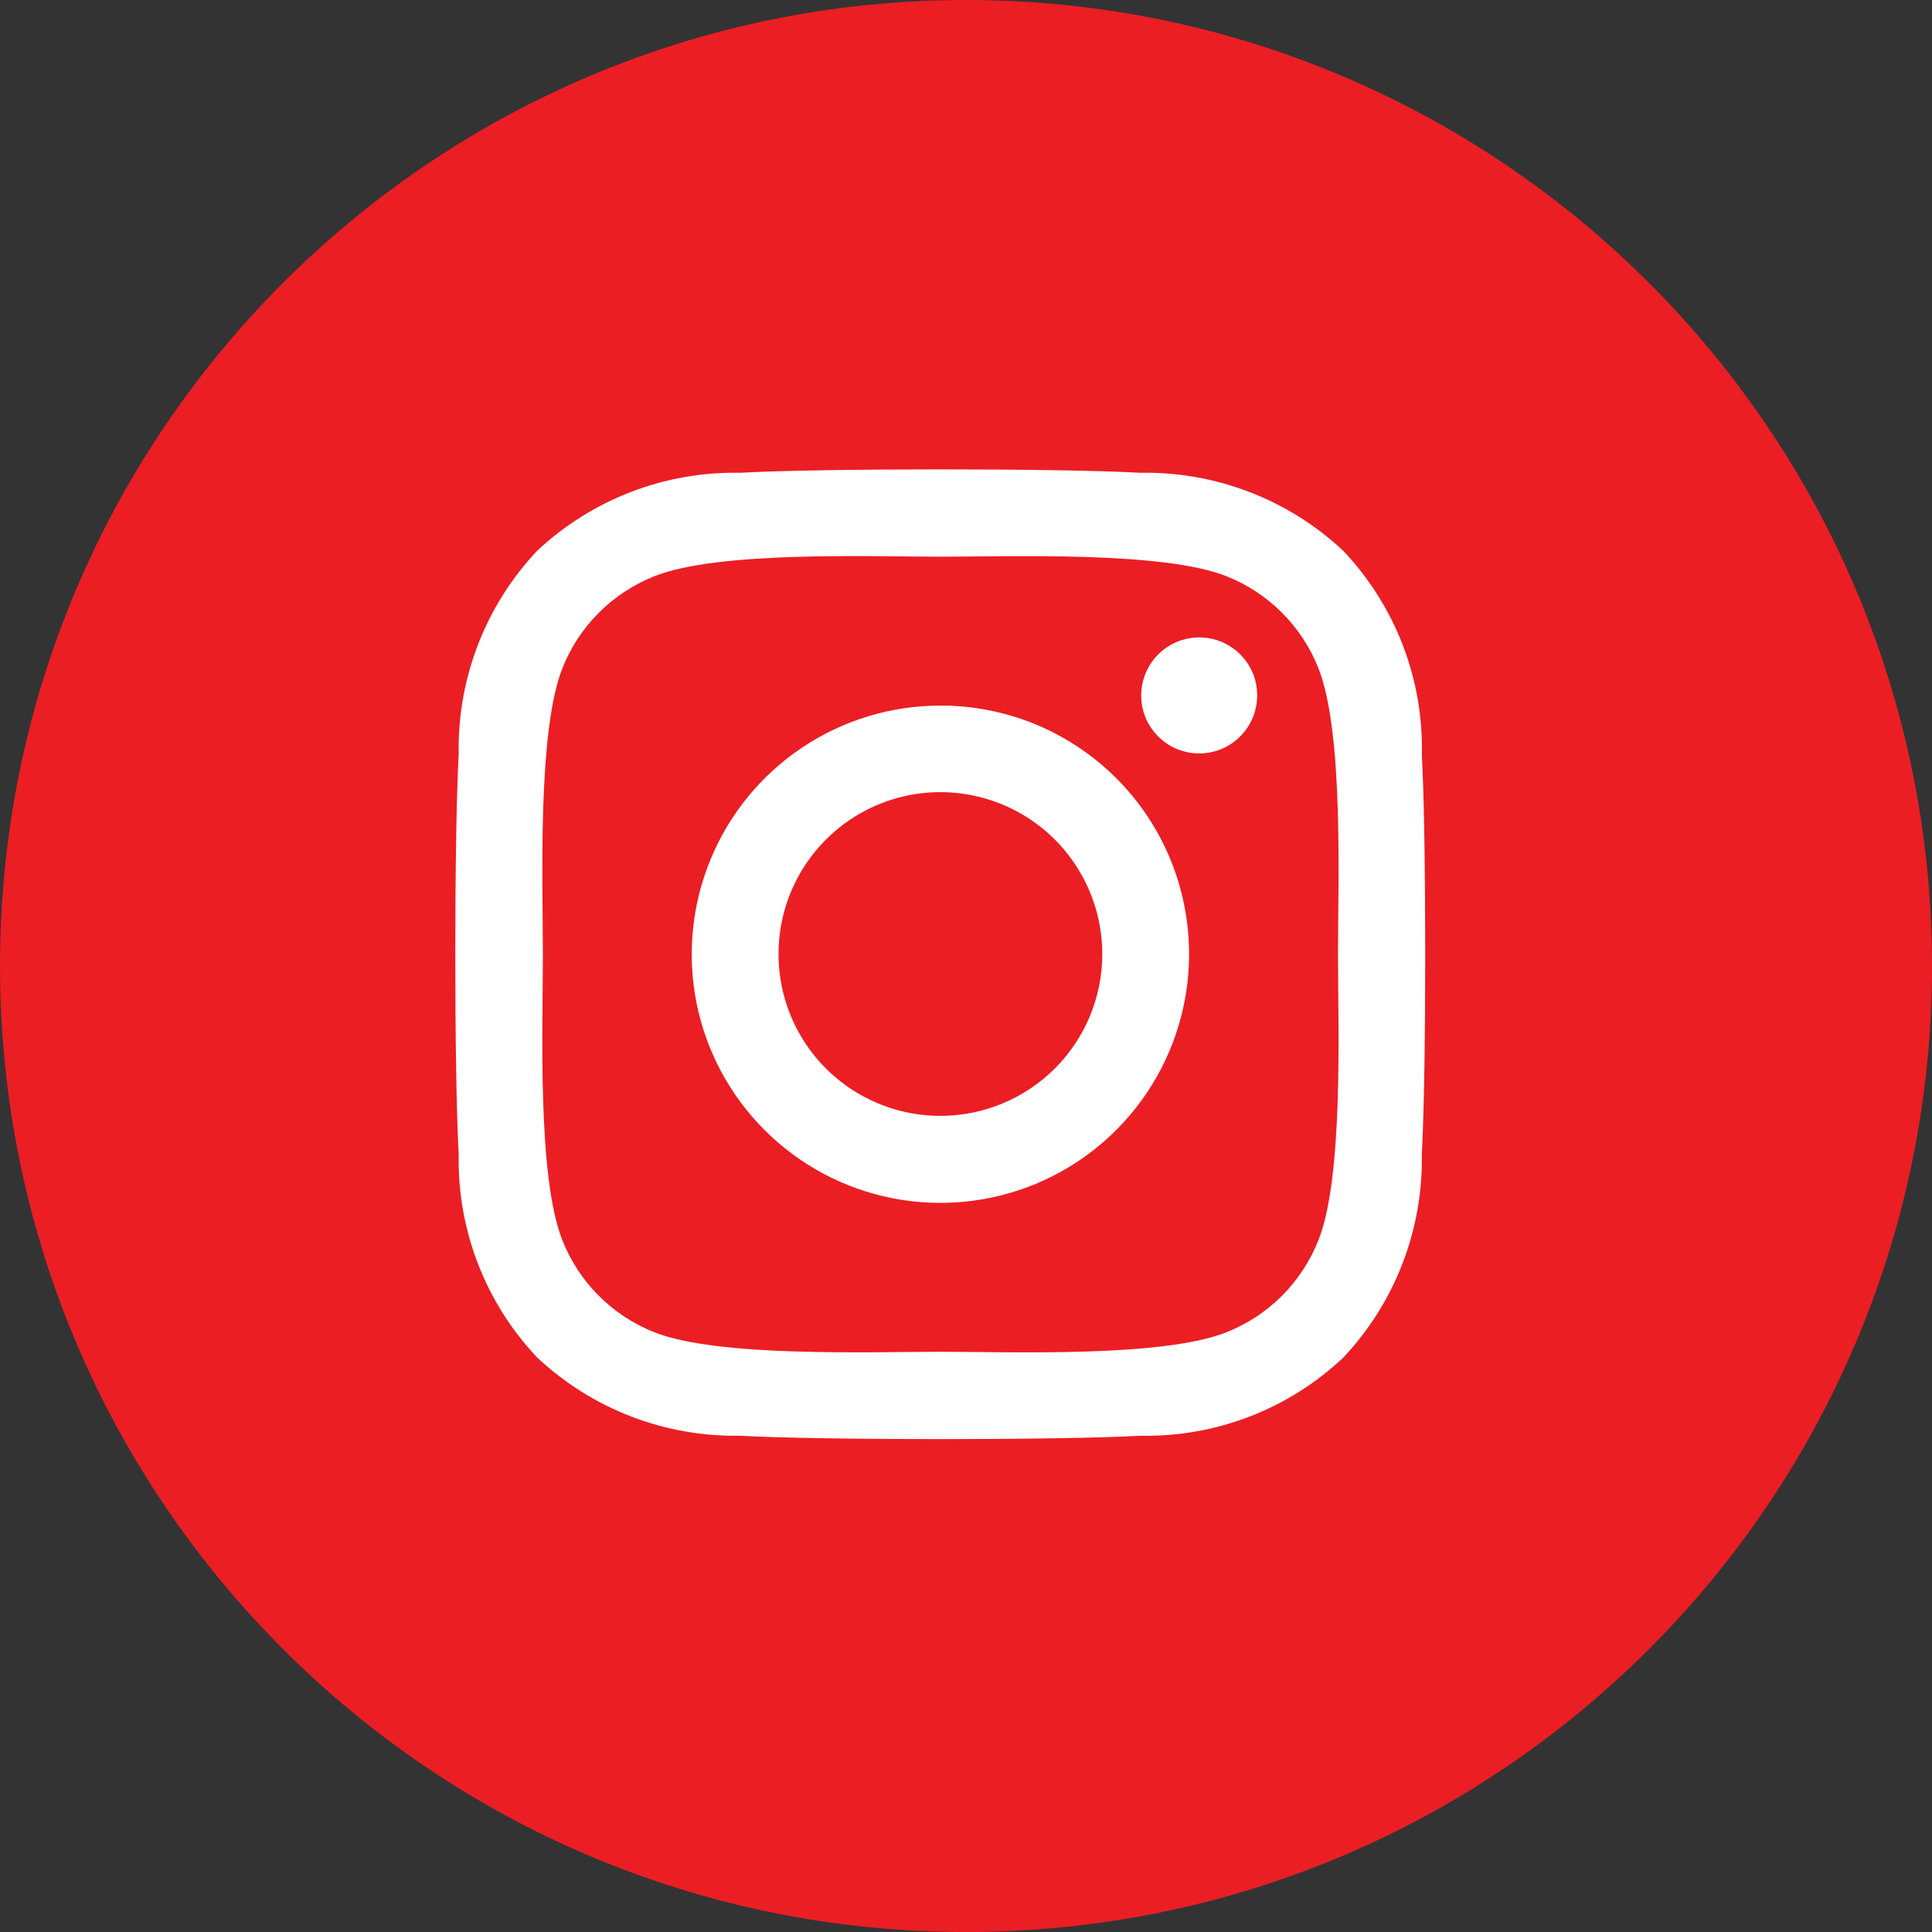 <svg width="28" height="28" viewBox="0 0 28 28" fill="none" xmlns="http://www.w3.org/2000/svg">
<rect x="0" y="0" width="28" height="28" fill="#333333" stroke="none"/>
<path d="M14 28C21.732 28 28 21.732 28 14C28 6.268 21.732 0 14 0C6.268 0 0 6.268 0 14C0 21.732 6.268 28 14 28Z" fill="#EB1E24"/>
<path d="M13.629 10.226C12.916 10.226 12.219 10.437 11.627 10.833C11.034 11.229 10.572 11.792 10.3 12.45C10.027 13.109 9.955 13.833 10.094 14.533C10.233 15.232 10.577 15.874 11.081 16.378C11.585 16.882 12.227 17.225 12.926 17.364C13.625 17.503 14.349 17.431 15.008 17.159C15.666 16.886 16.229 16.424 16.625 15.832C17.021 15.239 17.233 14.542 17.233 13.829C17.233 13.356 17.141 12.887 16.96 12.449C16.779 12.012 16.514 11.614 16.179 11.279C15.844 10.945 15.446 10.679 15.009 10.498C14.571 10.318 14.102 10.225 13.629 10.226ZM13.629 16.172C13.165 16.172 12.711 16.035 12.325 15.777C11.94 15.519 11.639 15.153 11.461 14.724C11.284 14.296 11.238 13.824 11.328 13.369C11.418 12.914 11.642 12.496 11.97 12.168C12.298 11.839 12.716 11.616 13.171 11.525C13.626 11.435 14.098 11.482 14.527 11.659C14.955 11.837 15.322 12.137 15.579 12.523C15.837 12.909 15.975 13.362 15.975 13.826C15.975 14.449 15.728 15.045 15.288 15.485C14.848 15.925 14.251 16.172 13.629 16.172ZM18.22 10.079C18.22 10.245 18.171 10.408 18.078 10.546C17.986 10.684 17.855 10.792 17.701 10.856C17.547 10.919 17.378 10.936 17.215 10.903C17.052 10.871 16.902 10.791 16.785 10.673C16.667 10.556 16.587 10.406 16.555 10.243C16.522 10.08 16.539 9.911 16.603 9.757C16.666 9.604 16.774 9.472 16.912 9.38C17.05 9.287 17.213 9.238 17.379 9.238C17.49 9.238 17.599 9.259 17.701 9.301C17.803 9.344 17.896 9.405 17.974 9.483C18.052 9.562 18.114 9.654 18.157 9.756C18.199 9.858 18.22 9.968 18.22 10.079ZM20.607 10.932C20.63 9.839 20.222 8.782 19.472 7.987C18.676 7.239 17.619 6.832 16.527 6.852C15.367 6.786 11.889 6.786 10.728 6.852C9.636 6.83 8.579 7.237 7.783 7.984C7.034 8.779 6.626 9.836 6.648 10.929C6.582 12.089 6.582 15.567 6.648 16.728C6.625 17.82 7.033 18.878 7.783 19.672C8.579 20.42 9.636 20.827 10.727 20.808C11.888 20.873 15.366 20.873 16.526 20.808C17.619 20.83 18.677 20.423 19.471 19.672C20.219 18.876 20.626 17.82 20.606 16.728C20.672 15.568 20.672 12.093 20.606 10.932H20.607ZM19.108 17.973C18.988 18.276 18.808 18.55 18.579 18.78C18.349 19.01 18.074 19.19 17.772 19.309C16.847 19.676 14.651 19.591 13.629 19.591C12.607 19.591 10.408 19.673 9.486 19.309C9.183 19.19 8.909 19.01 8.679 18.78C8.449 18.55 8.269 18.276 8.15 17.973C7.783 17.048 7.868 14.852 7.868 13.83C7.868 12.808 7.786 10.609 8.15 9.687C8.269 9.384 8.449 9.11 8.679 8.88C8.909 8.65 9.184 8.47 9.486 8.35C10.412 7.983 12.607 8.068 13.63 8.068C14.652 8.068 16.85 7.986 17.773 8.35C18.075 8.47 18.35 8.65 18.579 8.88C18.809 9.109 18.989 9.384 19.108 9.686C19.476 10.612 19.391 12.807 19.391 13.829C19.391 14.852 19.475 17.05 19.108 17.973Z" fill="white"/>
</svg>
